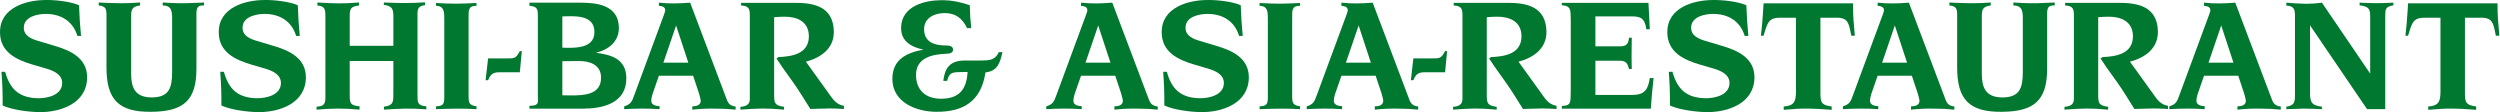 <?xml version="1.0" encoding="UTF-8" standalone="no"?>
<!DOCTYPE svg PUBLIC "-//W3C//DTD SVG 1.1//EN" "http://www.w3.org/Graphics/SVG/1.1/DTD/svg11.dtd">
<svg width="100%" height="100%" viewBox="0 0 2738 123" version="1.1" xmlns="http://www.w3.org/2000/svg" xmlns:xlink="http://www.w3.org/1999/xlink" xml:space="preserve" xmlns:serif="http://www.serif.com/" style="fill-rule:evenodd;clip-rule:evenodd;stroke-linejoin:round;stroke-miterlimit:2;">
    <g transform="matrix(1,0,0,1,-59.028,-81.269)">
        <g transform="matrix(4.167,0,0,4.167,0,-43.836)">
            <path d="M14.558,48.889C14.819,52.8 14.863,53.842 14.863,57.755C17.426,58.927 21.772,59.449 24.553,59.492C30.116,59.536 37.025,57.189 37.068,50.367C37.068,45.239 32.636,43.283 28.508,42.065L24.292,40.806C22.511,40.284 20.381,39.502 20.425,37.243C20.468,34.374 24.076,33.679 26.204,33.679C30.203,33.679 33.331,35.592 34.505,39.459L35.461,39.459C35.156,35.895 35.069,34.983 34.939,31.419L34.679,31.289C32.375,30.377 28.639,29.985 26.204,30.028C21.119,30.028 14.123,31.984 14.167,38.503C14.167,43.718 18.469,45.759 22.814,47.02L26.378,48.062C28.247,48.628 30.593,49.585 30.506,51.975C30.376,55.016 26.683,55.842 24.335,55.842C19.295,55.798 16.817,53.582 15.514,48.889L14.558,48.889" style="fill:rgb(0,120,47);fill-rule:nonzero;"/>
        </g>
        <g transform="matrix(4.167,0,0,4.167,0,-40.936)">
            <path d="M40.11,29.985L40.11,30.766C41.979,30.941 42.153,31.68 42.153,33.373L42.153,47.062C42.153,55.494 45.326,58.84 54.017,58.709C62.187,58.623 65.793,55.885 65.793,47.454L65.793,33.07C65.793,31.505 66.01,30.636 67.792,30.766L67.792,29.985L65.793,30.071C62.36,30.244 60.361,30.202 56.928,29.985L56.928,30.766C59.405,30.766 59.405,32.505 59.405,34.46L59.405,48.235C59.405,52.451 58.623,55.06 53.669,54.929C49.541,54.754 48.627,52.234 48.627,48.585L48.627,33.982C48.627,31.897 48.715,31.071 50.975,30.766L50.975,29.985C47.28,30.244 45.542,30.202 41.848,30.071L40.11,29.985" style="fill:rgb(0,120,47);fill-rule:nonzero;"/>
        </g>
        <g transform="matrix(4.167,0,0,4.167,0,-43.836)">
            <path d="M72.051,48.889C72.312,52.8 72.356,53.842 72.356,57.755C74.919,58.927 79.265,59.449 82.046,59.492C87.609,59.536 94.518,57.189 94.562,50.367C94.562,45.239 90.129,43.283 86.001,42.065L81.785,40.806C80.004,40.284 77.874,39.502 77.918,37.243C77.961,34.374 81.569,33.679 83.697,33.679C87.696,33.679 90.824,35.592 91.998,39.459L92.954,39.459C92.649,35.895 92.562,34.983 92.432,31.419L92.172,31.289C89.868,30.377 86.132,29.985 83.697,30.028C78.612,30.028 71.617,31.984 71.66,38.503C71.66,43.718 75.962,45.759 80.307,47.02L83.871,48.062C85.74,48.628 88.086,49.585 87.999,51.975C87.869,55.016 84.176,55.842 81.828,55.842C76.788,55.798 74.31,53.582 73.007,48.889L72.051,48.889" style="fill:rgb(0,120,47);fill-rule:nonzero;"/>
        </g>
        <g transform="matrix(4.167,0,0,4.167,0,-44.018)">
            <path d="M97.343,58.884C101.385,58.536 104.6,58.493 108.641,58.884L108.685,58.015C105.992,57.798 106.078,56.972 106.078,54.538L106.078,46.107L117.55,46.107L117.55,54.582C117.55,56.755 117.636,57.798 115.073,58.101L115.073,58.884C119.549,58.58 121.766,58.493 126.241,58.798L126.198,58.015C123.808,57.755 123.895,57.015 123.895,54.843L123.895,34.592C123.851,32.854 123.764,31.594 125.894,31.42L125.85,30.68C121.374,30.941 119.505,30.897 115.073,30.723L115.029,31.332C117.073,31.637 117.55,32.246 117.55,34.287L117.55,42.109L106.078,42.109L106.078,34.244C106.078,32.158 106.513,31.811 108.511,31.506L108.555,30.723C103.861,31.072 102.296,30.985 97.604,30.723L97.56,31.506C99.516,31.68 99.689,32.506 99.689,34.244L99.689,55.798C99.689,57.537 99.081,58.015 97.387,58.101L97.343,58.884" style="fill:rgb(0,120,47);fill-rule:nonzero;"/>
        </g>
        <g transform="matrix(4.167,0,0,4.167,0,-43.839)">
            <path d="M128.762,30.811L128.762,31.551C130.978,31.593 130.935,33.289 130.935,35.027L130.935,55.539C130.935,57.363 130.674,57.885 128.762,57.972L128.762,58.711C132.413,58.581 135.759,58.494 139.409,58.711L139.409,57.972C137.453,57.667 137.323,57.06 137.323,55.235L137.323,34.505C137.323,32.767 137.236,31.507 139.409,31.551L139.409,30.811C134.628,31.029 133.542,31.072 128.762,30.811" style="fill:rgb(0,120,47);fill-rule:nonzero;"/>
        </g>
        <g transform="matrix(4.167,0,0,4.167,0,-22.831)">
            <path d="M141.799,46.064L142.451,46.064C143.059,44.586 143.667,43.978 145.362,43.978L150.794,43.978L151.316,38.416L150.794,38.416C149.708,40.415 149.404,40.327 147.231,40.327L142.451,40.327L141.799,46.064" style="fill:rgb(0,120,47);fill-rule:nonzero;"/>
        </g>
        <g transform="matrix(4.167,0,0,4.167,0,-44.737)">
            <path d="M153.315,30.941L153.315,31.765C155.401,31.939 155.531,32.591 155.531,34.548L155.531,55.363L155.575,56.623C155.618,58.101 154.315,57.97 153.315,58.057L153.315,58.796L167.308,58.796C172.479,58.796 178.91,57.449 178.781,50.626C178.651,45.672 174.782,44.628 170.784,44.107C174.087,43.326 176.956,41.153 176.824,37.328C176.607,31.549 171.045,30.941 166.656,30.941L153.315,30.941M161.963,34.548C164.831,34.503 170.219,33.938 170.393,38.415C170.566,42.413 166.612,42.805 163.745,42.805C163.092,42.805 162.657,42.805 161.963,42.76L161.963,34.548M161.963,55.276L161.963,46.324L166.264,46.28C168.959,46.238 172.045,47.15 172.131,50.452C172.305,55.319 167.352,55.319 164.005,55.319C163.222,55.319 162.789,55.276 161.963,55.276" style="fill:rgb(0,120,47);fill-rule:nonzero;"/>
        </g>
        <g transform="matrix(4.167,0,0,4.167,0,-43.656)">
            <path d="M178.215,58.667C181.519,58.493 184.213,58.45 187.515,58.667L187.515,57.885C186.689,57.842 185.429,57.668 185.343,56.582C185.298,56.19 185.516,55.104 185.647,54.756L187.341,49.889L196.337,49.889L197.9,54.581L198.119,55.408C198.205,55.669 198.293,56.147 198.336,56.406C198.378,57.711 197.032,57.928 196.119,57.928L196.119,58.797C198.728,58.536 199.943,58.493 202.595,58.536C204.507,58.536 205.594,58.624 207.506,58.797L207.506,57.972C205.679,57.754 205.42,56.841 204.854,55.277L195.555,30.68C192.687,30.899 190.209,30.985 187.341,30.68L187.341,31.507C187.993,31.55 188.906,31.724 188.993,32.506C189.036,32.767 188.949,33.114 188.863,33.288L188.689,33.81L180.822,55.104C180.258,56.711 179.911,57.407 178.215,57.928L178.215,58.667M188.515,46.455L191.862,36.677L195.077,46.455L188.515,46.455" style="fill:rgb(0,120,47);fill-rule:nonzero;"/>
        </g>
        <g transform="matrix(4.167,0,0,4.167,0,-43.656)">
            <path d="M208.765,58.058L208.765,58.797C213.545,58.45 215.458,58.362 220.239,58.797L220.239,58.058C217.804,57.668 217.631,57.188 217.631,54.842L217.631,34.505C218.631,34.419 219.283,34.374 220.282,34.374C223.54,34.331 226.713,35.548 226.756,39.46C226.799,44.152 222.281,44.848 218.76,44.979L218.24,45.369C218.499,45.673 219.369,47.02 219.587,47.368L222.629,51.627C224.062,53.626 225.843,56.537 227.147,58.624L228.321,58.581C231.624,58.493 232.623,58.405 235.969,58.624L235.969,57.797C233.884,57.407 233.101,56.102 231.928,54.452L225.975,46.195C229.886,45.152 233.405,42.761 233.319,38.198C233.144,31.593 227.974,30.68 222.758,30.725L208.94,30.725L208.94,31.419C210.851,31.55 211.242,32.115 211.242,33.984L211.242,55.973C211.242,57.58 210.156,57.928 208.765,58.058" style="fill:rgb(0,120,47);fill-rule:nonzero;"/>
        </g>
        <g transform="matrix(4.167,0,0,4.167,0,-43.837)">
            <path d="M256.873,43.065C252.613,43.848 248.745,45.543 248.703,50.67C248.659,57.016 255.134,59.406 260.305,59.406C267.606,59.449 272.082,56.407 273.168,49.063C276.428,48.672 276.993,46.499 277.643,43.717L276.688,43.717C275.602,46.064 273.82,45.89 271.516,45.935L267.562,45.935C263.912,45.978 262.478,47.845 262.087,51.279L263.086,51.279C263.652,49.323 264.172,49.02 266.171,48.977L268.474,48.932C268.214,53.495 266.302,55.973 261.477,55.973C257.611,55.973 254.916,53.843 254.916,49.715C254.916,45.109 259.35,44.283 262.868,44.152C263.607,44.109 264.693,44.066 264.651,42.979C264.607,41.893 263.042,41.979 262.347,41.979C259.566,41.85 257.046,41.024 257.046,37.677C257.046,34.678 259.826,33.462 262.434,33.462C265.39,33.462 267.083,34.852 268.345,37.416L269.431,37.416C269.171,34.635 269.126,34.157 269.039,31.376C266.258,30.507 264.607,30.115 261.695,30.072C257.349,30.072 251.267,31.507 251.004,37.07C250.831,40.85 253.699,42.414 256.873,43.065" style="fill:rgb(0,120,47);fill-rule:nonzero;"/>
        </g>
        <g transform="matrix(4.167,0,0,4.167,0,-43.656)">
            <path d="M289.16,58.667C292.463,58.493 295.158,58.45 298.459,58.667L298.459,57.885C297.634,57.842 296.374,57.668 296.287,56.582C296.243,56.19 296.461,55.104 296.592,54.756L298.286,49.889L307.282,49.889L308.845,54.581L309.063,55.408C309.149,55.669 309.237,56.147 309.28,56.406C309.323,57.711 307.977,57.928 307.064,57.928L307.064,58.797C309.672,58.536 310.888,58.493 313.539,58.536C315.451,58.536 316.538,58.624 318.45,58.797L318.45,57.972C316.624,57.754 316.365,56.841 315.799,55.277L306.5,30.68C303.632,30.899 301.154,30.985 298.286,30.68L298.286,31.507C298.937,31.55 299.85,31.724 299.938,32.506C299.981,32.767 299.893,33.114 299.807,33.288L299.634,33.81L291.767,55.104C291.203,56.711 290.856,57.407 289.16,57.928L289.16,58.667M299.46,46.455L302.806,36.677L306.022,46.455L299.46,46.455" style="fill:rgb(0,120,47);fill-rule:nonzero;"/>
        </g>
        <g transform="matrix(4.167,0,0,4.167,0,-43.836)">
            <path d="M319.884,48.889C320.145,52.8 320.189,53.842 320.189,57.755C322.752,58.927 327.098,59.449 329.879,59.492C335.442,59.536 342.351,57.189 342.394,50.367C342.394,45.239 337.962,43.283 333.834,42.065L329.618,40.806C327.837,40.284 325.707,39.502 325.751,37.243C325.794,34.374 329.402,33.679 331.53,33.679C335.529,33.679 338.657,35.592 339.831,39.459L340.786,39.459C340.482,35.895 340.395,34.983 340.265,31.419L340.005,31.289C337.701,30.377 333.965,29.985 331.53,30.028C326.445,30.028 319.449,31.984 319.493,38.503C319.493,43.718 323.795,45.759 328.14,47.02L331.704,48.062C333.573,48.628 335.919,49.585 335.832,51.975C335.702,55.016 332.009,55.842 329.661,55.842C324.621,55.798 322.143,53.582 320.84,48.889L319.884,48.889" style="fill:rgb(0,120,47);fill-rule:nonzero;"/>
        </g>
        <g transform="matrix(4.167,0,0,4.167,0,-43.839)">
            <path d="M345.219,30.811L345.219,31.551C347.436,31.593 347.392,33.289 347.392,35.027L347.392,55.539C347.392,57.363 347.131,57.885 345.219,57.972L345.219,58.711C348.87,58.581 352.216,58.494 355.866,58.711L355.866,57.972C353.91,57.667 353.78,57.06 353.78,55.235L353.78,34.505C353.78,32.767 353.693,31.507 355.866,31.551L355.866,30.811C351.086,31.029 349.999,31.072 345.219,30.811" style="fill:rgb(0,120,47);fill-rule:nonzero;"/>
        </g>
        <g transform="matrix(4.167,0,0,4.167,0,-43.656)">
            <path d="M357.604,58.667C360.907,58.493 363.602,58.45 366.903,58.667L366.903,57.885C366.078,57.842 364.818,57.668 364.732,56.582C364.687,56.19 364.905,55.104 365.036,54.756L366.73,49.889L375.726,49.889L377.289,54.581L377.508,55.408C377.594,55.669 377.681,56.147 377.724,56.406C377.767,57.711 376.421,57.928 375.508,57.928L375.508,58.797C378.116,58.536 379.332,58.493 381.983,58.536C383.896,58.536 384.982,58.624 386.895,58.797L386.895,57.972C385.068,57.754 384.809,56.841 384.243,55.277L374.944,30.68C372.076,30.899 369.598,30.985 366.73,30.68L366.73,31.507C367.381,31.55 368.294,31.724 368.382,32.506C368.425,32.767 368.337,33.114 368.251,33.288L368.078,33.81L360.211,55.104C359.647,56.711 359.3,57.407 357.604,57.928L357.604,58.667M367.904,46.455L371.25,36.677L374.466,46.455L367.904,46.455" style="fill:rgb(0,120,47);fill-rule:nonzero;"/>
        </g>
        <g transform="matrix(4.167,0,0,4.167,0,-22.831)">
            <path d="M384.982,46.064L385.634,46.064C386.242,44.586 386.85,43.978 388.546,43.978L393.977,43.978L394.499,38.416L393.977,38.416C392.891,40.415 392.587,40.327 390.414,40.327L385.634,40.327L384.982,46.064" style="fill:rgb(0,120,47);fill-rule:nonzero;"/>
        </g>
        <g transform="matrix(4.167,0,0,4.167,0,-43.656)">
            <path d="M396.063,58.058L396.063,58.797C400.843,58.45 402.755,58.362 407.537,58.797L407.537,58.058C405.102,57.668 404.929,57.188 404.929,54.842L404.929,34.505C405.928,34.419 406.58,34.374 407.58,34.374C410.838,34.331 414.011,35.548 414.054,39.46C414.097,44.152 409.579,44.848 406.058,44.979L405.538,45.369C405.797,45.673 406.667,47.02 406.885,47.368L409.926,51.627C411.36,53.626 413.141,56.537 414.445,58.624L415.619,58.581C418.922,58.493 419.921,58.405 423.267,58.624L423.267,57.797C421.182,57.407 420.399,56.102 419.226,54.452L413.273,46.195C417.184,45.152 420.703,42.761 420.616,38.198C420.442,31.593 415.271,30.68 410.056,30.725L396.238,30.725L396.238,31.419C398.149,31.55 398.54,32.115 398.54,33.984L398.54,55.973C398.54,57.58 397.454,57.928 396.063,58.058" style="fill:rgb(0,120,47);fill-rule:nonzero;"/>
        </g>
        <g transform="matrix(4.167,0,0,4.167,0,-44.557)">
            <path d="M424.658,58.753L448.038,58.753C448.298,55.189 448.385,54.276 448.777,50.713L447.777,50.713C447.299,53.756 446.473,55.102 443.214,55.147L433.479,55.147L433.479,46.151L439.694,46.151C441.433,46.151 441.91,46.671 442.301,48.324L443.04,48.324C442.953,45.716 442.996,42.761 443.04,40.11L442.301,40.11C442.17,41.761 441.605,42.37 439.955,42.37L433.479,42.37L433.479,34.503L443.214,34.503C445.821,34.503 446.516,35.46 446.864,37.893L447.777,37.893L447.429,30.941L424.658,30.941L424.658,31.592C426.352,31.679 426.917,32.201 426.961,33.896L427.004,35.547L427.004,53.885L426.961,55.754C426.917,57.622 426.526,57.926 424.658,58.057L424.658,58.753" style="fill:rgb(0,120,47);fill-rule:nonzero;"/>
        </g>
        <g transform="matrix(4.167,0,0,4.167,0,-43.836)">
            <path d="M452.775,48.889C453.035,52.8 453.079,53.842 453.079,57.755C455.643,58.927 459.988,59.449 462.769,59.492C468.332,59.536 475.241,57.189 475.285,50.367C475.285,45.239 470.852,43.283 466.724,42.065L462.508,40.806C460.727,40.284 458.597,39.502 458.641,37.243C458.685,34.374 462.292,33.679 464.42,33.679C468.419,33.679 471.547,35.592 472.721,39.459L473.677,39.459C473.372,35.895 473.285,34.983 473.155,31.419L472.895,31.289C470.591,30.377 466.855,29.985 464.42,30.028C459.335,30.028 452.34,31.984 452.383,38.503C452.383,43.718 456.685,45.759 461.03,47.02L464.594,48.062C466.463,48.628 468.809,49.585 468.722,51.975C468.592,55.016 464.899,55.842 462.551,55.842C457.511,55.798 455.034,53.582 453.73,48.889L452.775,48.889" style="fill:rgb(0,120,47);fill-rule:nonzero;"/>
        </g>
        <g transform="matrix(4.167,0,0,4.167,0,-42.752)">
            <path d="M476.979,39.155L477.675,39.155L478.196,37.46C478.935,35.201 479.587,34.418 482.02,34.418L486.192,34.418L486.192,53.844C486.192,56.408 485.715,57.58 482.977,57.755L482.977,58.624C488.279,58.146 490.277,58.232 495.579,58.624L495.579,57.755C492.668,57.363 492.624,56.538 492.624,53.844L492.624,34.418L496.795,34.418C499.186,34.375 499.924,35.201 500.402,37.504C500.62,38.46 500.534,38.156 500.751,39.155L501.663,39.155C501.359,35.679 501.184,34.115 501.184,30.637L477.675,30.637L477.544,32.854C477.327,35.896 477.327,36.07 476.979,39.155" style="fill:rgb(0,120,47);fill-rule:nonzero;"/>
        </g>
        <g transform="matrix(4.167,0,0,4.167,0,-43.656)">
            <path d="M498.534,58.667C501.837,58.493 504.532,58.45 507.833,58.667L507.833,57.885C507.008,57.842 505.747,57.668 505.661,56.582C505.617,56.19 505.835,55.104 505.966,54.756L507.659,49.889L516.656,49.889L518.219,54.581L518.437,55.408C518.523,55.669 518.611,56.147 518.654,56.406C518.697,57.711 517.351,57.928 516.437,57.928L516.437,58.797C519.046,58.536 520.262,58.493 522.913,58.536C524.825,58.536 525.912,58.624 527.824,58.797L527.824,57.972C525.998,57.754 525.738,56.841 525.173,55.277L515.874,30.68C513.005,30.899 510.527,30.985 507.659,30.68L507.659,31.507C508.311,31.55 509.224,31.724 509.312,32.506C509.355,32.767 509.267,33.114 509.181,33.288L509.008,33.81L501.141,55.104C500.577,56.711 500.229,57.407 498.534,57.928L498.534,58.667M508.834,46.455L512.18,36.677L515.395,46.455L508.834,46.455" style="fill:rgb(0,120,47);fill-rule:nonzero;"/>
        </g>
        <g transform="matrix(4.167,0,0,4.167,0,-40.936)">
            <path d="M526.52,29.985L526.52,30.766C528.388,30.941 528.562,31.68 528.562,33.373L528.562,47.062C528.562,55.494 531.735,58.84 540.427,58.709C548.597,58.623 552.203,55.885 552.203,47.454L552.203,33.07C552.203,31.505 552.419,30.636 554.201,30.766L554.201,29.985L552.203,30.071C548.769,30.244 546.771,30.202 543.337,29.985L543.337,30.766C545.815,30.766 545.815,32.505 545.815,34.46L545.815,48.235C545.815,52.451 545.033,55.06 540.078,54.929C535.951,54.754 535.037,52.234 535.037,48.585L535.037,33.982C535.037,31.897 535.125,31.071 537.384,30.766L537.384,29.985C533.69,30.244 531.952,30.202 528.258,30.071L526.52,29.985" style="fill:rgb(0,120,47);fill-rule:nonzero;"/>
        </g>
        <g transform="matrix(4.167,0,0,4.167,0,-43.656)">
            <path d="M556.766,58.058L556.766,58.797C561.545,58.45 563.458,58.362 568.239,58.797L568.239,58.058C565.804,57.668 565.631,57.188 565.631,54.842L565.631,34.505C566.631,34.419 567.283,34.374 568.282,34.374C571.54,34.331 574.713,35.548 574.757,39.46C574.8,44.152 570.281,44.848 566.761,44.979L566.24,45.369C566.5,45.673 567.369,47.02 567.587,47.368L570.629,51.627C572.062,53.626 573.843,56.537 575.147,58.624L576.321,58.581C579.624,58.493 580.624,58.405 583.97,58.624L583.97,57.797C581.884,57.407 581.101,56.102 579.929,54.452L573.975,46.195C577.886,45.152 581.405,42.761 581.319,38.198C581.144,31.593 575.974,30.68 570.759,30.725L556.94,30.725L556.94,31.419C558.851,31.55 559.242,32.115 559.242,33.984L559.242,55.973C559.242,57.58 558.156,57.928 556.766,58.058" style="fill:rgb(0,120,47);fill-rule:nonzero;"/>
        </g>
        <g transform="matrix(4.167,0,0,4.167,0,-43.656)">
            <path d="M584.317,58.667C587.62,58.493 590.315,58.45 593.616,58.667L593.616,57.885C592.791,57.842 591.531,57.668 591.445,56.582C591.4,56.19 591.618,55.104 591.749,54.756L593.443,49.889L602.439,49.889L604.002,54.581L604.221,55.408C604.307,55.669 604.394,56.147 604.437,56.406C604.48,57.711 603.134,57.928 602.221,57.928L602.221,58.797C604.829,58.536 606.045,58.493 608.697,58.536C610.609,58.536 611.695,58.624 613.608,58.797L613.608,57.972C611.781,57.754 611.522,56.841 610.956,55.277L601.657,30.68C598.789,30.899 596.311,30.985 593.443,30.68L593.443,31.507C594.094,31.55 595.007,31.724 595.095,32.506C595.138,32.767 595.05,33.114 594.964,33.288L594.791,33.81L586.924,55.104C586.36,56.711 586.013,57.407 584.317,57.928L584.317,58.667M594.617,46.455L597.963,36.677L601.179,46.455L594.617,46.455" style="fill:rgb(0,120,47);fill-rule:nonzero;"/>
        </g>
        <g transform="matrix(4.167,0,0,4.167,0,-44.2)">
            <path d="M615.085,30.811L615.085,31.594C616.954,31.68 617.345,32.419 617.345,34.201L617.345,54.452C617.345,56.537 617.519,57.798 615.085,58.146L615.085,58.797C615.563,58.755 616.388,58.755 616.866,58.755C619.865,58.623 619.212,58.623 622.211,58.71C623.123,58.755 623.471,58.755 624.428,58.797L624.428,58.146C621.56,57.798 621.299,56.885 621.299,54.19L621.299,36.764L636.292,58.797L641.072,58.797L641.072,34.462C641.072,32.463 641.115,31.897 643.202,31.507L643.245,30.811C639.246,30.985 638.334,30.985 634.337,30.811L634.337,31.507C636.378,31.812 637.117,32.114 637.117,34.331L637.117,49.455L624.428,30.811C620.865,31.29 618.605,31.072 615.085,30.811" style="fill:rgb(0,120,47);fill-rule:nonzero;"/>
        </g>
        <g transform="matrix(4.167,0,0,4.167,0,-42.752)">
            <path d="M646.373,39.155L647.069,39.155L647.59,37.46C648.329,35.201 648.981,34.418 651.414,34.418L655.585,34.418L655.585,53.844C655.585,56.408 655.109,57.58 652.371,57.755L652.371,58.624C657.673,58.146 659.671,58.232 664.973,58.624L664.973,57.755C662.061,57.363 662.018,56.538 662.018,53.844L662.018,34.418L666.189,34.418C668.58,34.375 669.318,35.201 669.796,37.504C670.013,38.46 669.927,38.156 670.145,39.155L671.056,39.155C670.753,35.679 670.578,34.115 670.578,30.637L647.069,30.637L646.938,32.854C646.72,35.896 646.72,36.07 646.373,39.155" style="fill:rgb(0,120,47);fill-rule:nonzero;"/>
        </g>
    </g>
</svg>
